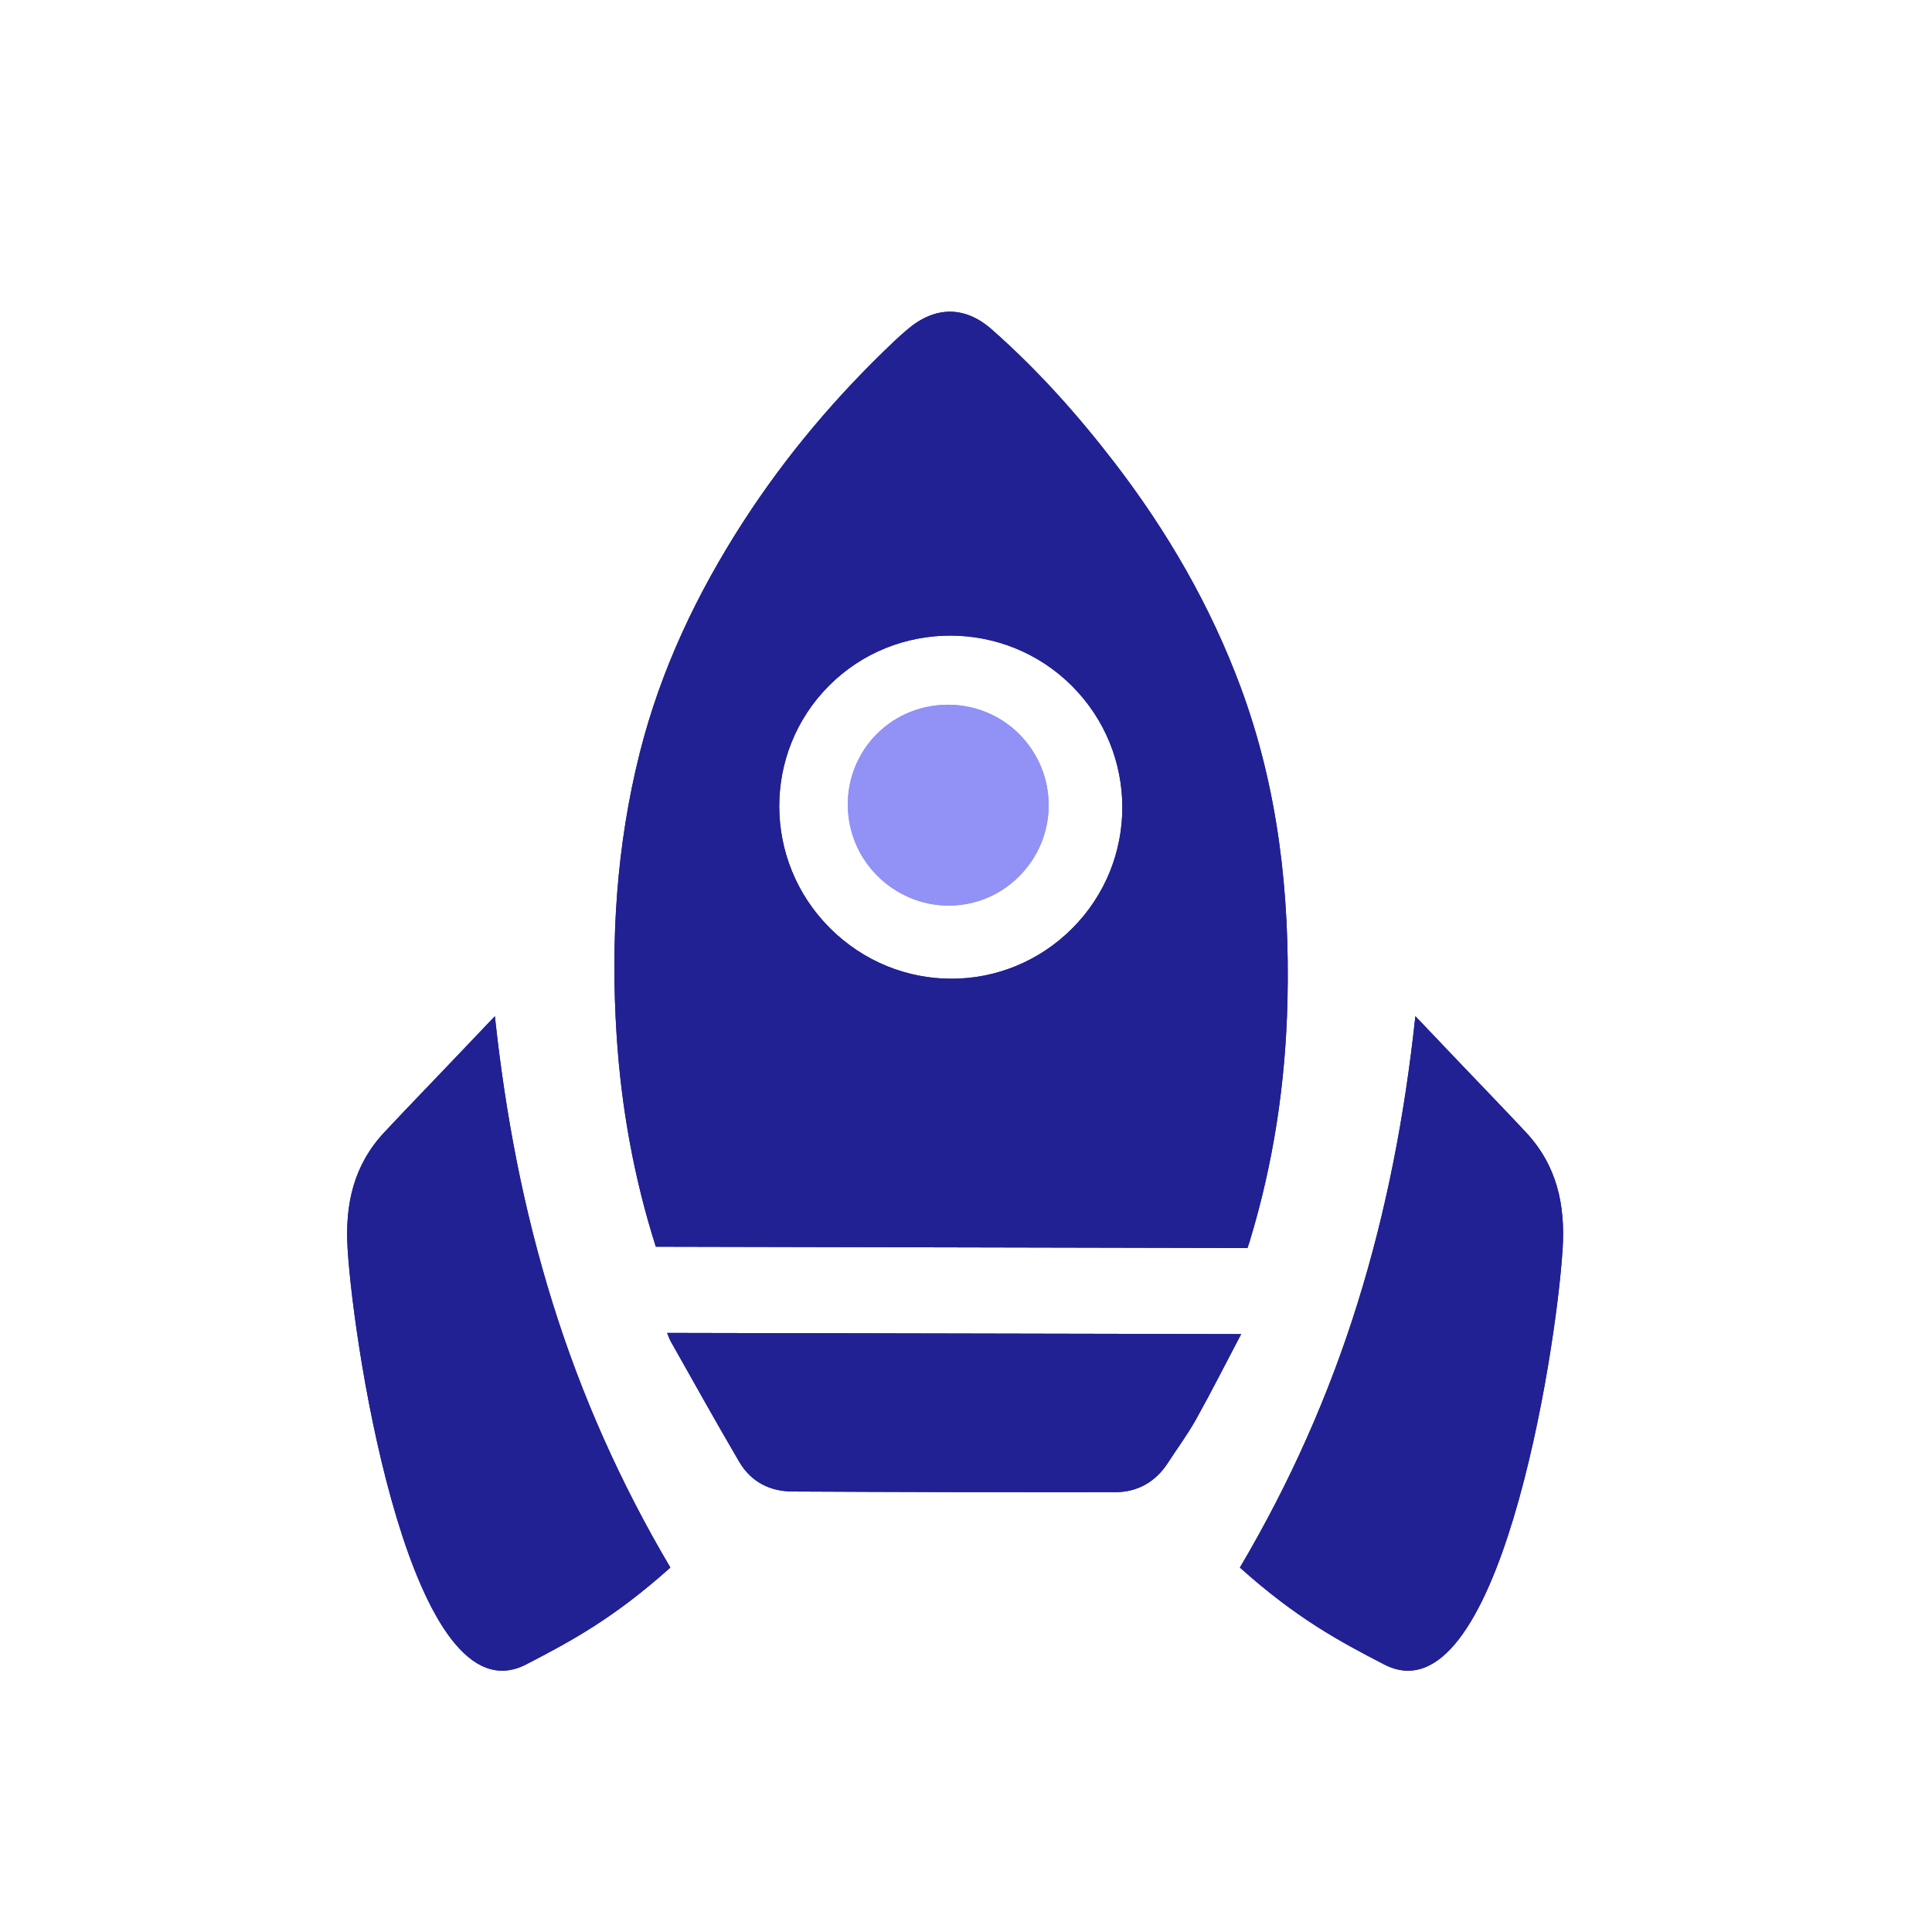 <?xml version="1.0" encoding="utf-8"?>
<svg xmlns="http://www.w3.org/2000/svg" width="90" height="90" viewBox="0 0 90 90" fill="none">
<path d="M24.51 77.535C26.623 76.442 28.595 75.381 31.228 73.023C28.91 69.102 27.085 65.007 25.744 60.702C24.402 56.398 23.553 51.995 23.053 47.339C22.226 48.209 21.528 48.939 20.83 49.673C19.855 50.695 18.873 51.711 17.907 52.743C16.474 54.276 16.063 56.096 16.194 58.181C16.495 63.048 19.215 80.271 24.51 77.535Z" fill="#212194"/>
<path d="M64.477 77.535C62.364 76.442 60.392 75.381 57.759 73.023C60.077 69.102 61.902 65.007 63.243 60.702C64.585 56.398 65.434 51.995 65.934 47.339C66.761 48.209 67.459 48.939 68.157 49.673C69.132 50.695 70.115 51.711 71.08 52.743C72.513 54.276 72.924 56.096 72.793 58.181C72.492 63.048 69.772 80.271 64.477 77.535Z" fill="#212194"/>
<path d="M30.551 58.077C29.531 54.873 28.938 51.578 28.724 48.216C28.44 43.776 28.718 39.38 29.806 35.058C30.783 31.189 32.472 27.637 34.627 24.301C36.628 21.205 38.995 18.414 41.67 15.884C41.863 15.701 42.063 15.525 42.264 15.353C43.545 14.257 44.934 14.232 46.196 15.343C48.312 17.206 50.184 19.299 51.904 21.533C54.379 24.752 56.395 28.227 57.805 32.039C59.545 36.744 60.087 41.628 59.976 46.6C59.89 50.436 59.325 54.197 58.202 57.867C58.171 57.968 58.137 58.067 58.113 58.137C48.928 58.116 39.768 58.097 30.551 58.077ZM38.661 43.236C41.804 46.375 46.822 46.38 49.949 43.249C53.067 40.127 53.06 35.073 49.932 31.949C46.812 28.833 41.728 28.828 38.622 31.938C35.512 35.052 35.528 40.108 38.661 43.236Z" fill="#212194"/>
<path d="M31.078 62.092C39.963 62.11 48.839 62.13 57.818 62.148C57.126 63.461 56.452 64.797 55.724 66.105C55.331 66.812 54.844 67.466 54.405 68.146C53.826 69.038 52.988 69.511 51.941 69.512C46.931 69.518 41.92 69.506 36.909 69.48C35.86 69.475 34.982 69.025 34.442 68.106C33.353 66.249 32.308 64.368 31.249 62.494C31.17 62.352 31.12 62.191 31.078 62.092Z" fill="#212194"/>
<path d="M40.855 40.782C39.041 38.951 39.039 35.996 40.854 34.185C42.676 32.365 45.693 32.38 47.499 34.218C49.323 36.073 49.298 39.028 47.443 40.853C45.609 42.658 42.685 42.627 40.855 40.782Z" fill="#9191F6"/>
<path d="M24.51 77.535C26.623 76.442 28.595 75.381 31.228 73.023C28.91 69.102 27.085 65.007 25.744 60.702C24.402 56.398 23.553 51.995 23.053 47.339C22.226 48.209 21.528 48.939 20.83 49.673C19.855 50.695 18.873 51.711 17.907 52.743C16.474 54.276 16.063 56.096 16.194 58.181C16.495 63.048 19.215 80.271 24.51 77.535Z" fill="#212194"/>
<path d="M64.477 77.535C62.364 76.442 60.392 75.381 57.759 73.023C60.077 69.102 61.902 65.007 63.243 60.702C64.585 56.398 65.434 51.995 65.934 47.339C66.761 48.209 67.459 48.939 68.157 49.673C69.132 50.695 70.115 51.711 71.08 52.743C72.513 54.276 72.924 56.096 72.793 58.181C72.492 63.048 69.772 80.271 64.477 77.535Z" fill="#212194"/>
<path d="M30.551 58.077C29.531 54.873 28.938 51.578 28.724 48.216C28.44 43.776 28.718 39.38 29.806 35.058C30.783 31.189 32.472 27.637 34.627 24.301C36.628 21.205 38.995 18.414 41.67 15.884C41.863 15.701 42.063 15.525 42.264 15.353C43.545 14.257 44.934 14.232 46.196 15.343C48.312 17.206 50.184 19.299 51.904 21.533C54.379 24.752 56.395 28.227 57.805 32.039C59.545 36.744 60.087 41.628 59.976 46.6C59.89 50.436 59.325 54.197 58.202 57.867C58.171 57.968 58.137 58.067 58.113 58.137C48.928 58.116 39.768 58.097 30.551 58.077ZM38.661 43.236C41.804 46.375 46.822 46.38 49.949 43.249C53.067 40.127 53.06 35.073 49.932 31.949C46.812 28.833 41.728 28.828 38.622 31.938C35.512 35.052 35.528 40.108 38.661 43.236Z" fill="#212194"/>
<path d="M31.078 62.092C39.963 62.11 48.839 62.13 57.818 62.148C57.126 63.461 56.452 64.797 55.724 66.105C55.331 66.812 54.844 67.466 54.405 68.146C53.826 69.038 52.988 69.511 51.941 69.512C46.931 69.518 41.92 69.506 36.909 69.48C35.86 69.475 34.982 69.025 34.442 68.106C33.353 66.249 32.308 64.368 31.249 62.494C31.17 62.352 31.12 62.191 31.078 62.092Z" fill="#212194"/>
<path d="M40.855 40.782C39.041 38.951 39.039 35.996 40.854 34.185C42.676 32.365 45.693 32.38 47.499 34.218C49.323 36.073 49.298 39.028 47.443 40.853C45.609 42.658 42.685 42.627 40.855 40.782Z" fill="#9191F6"/>
</svg>